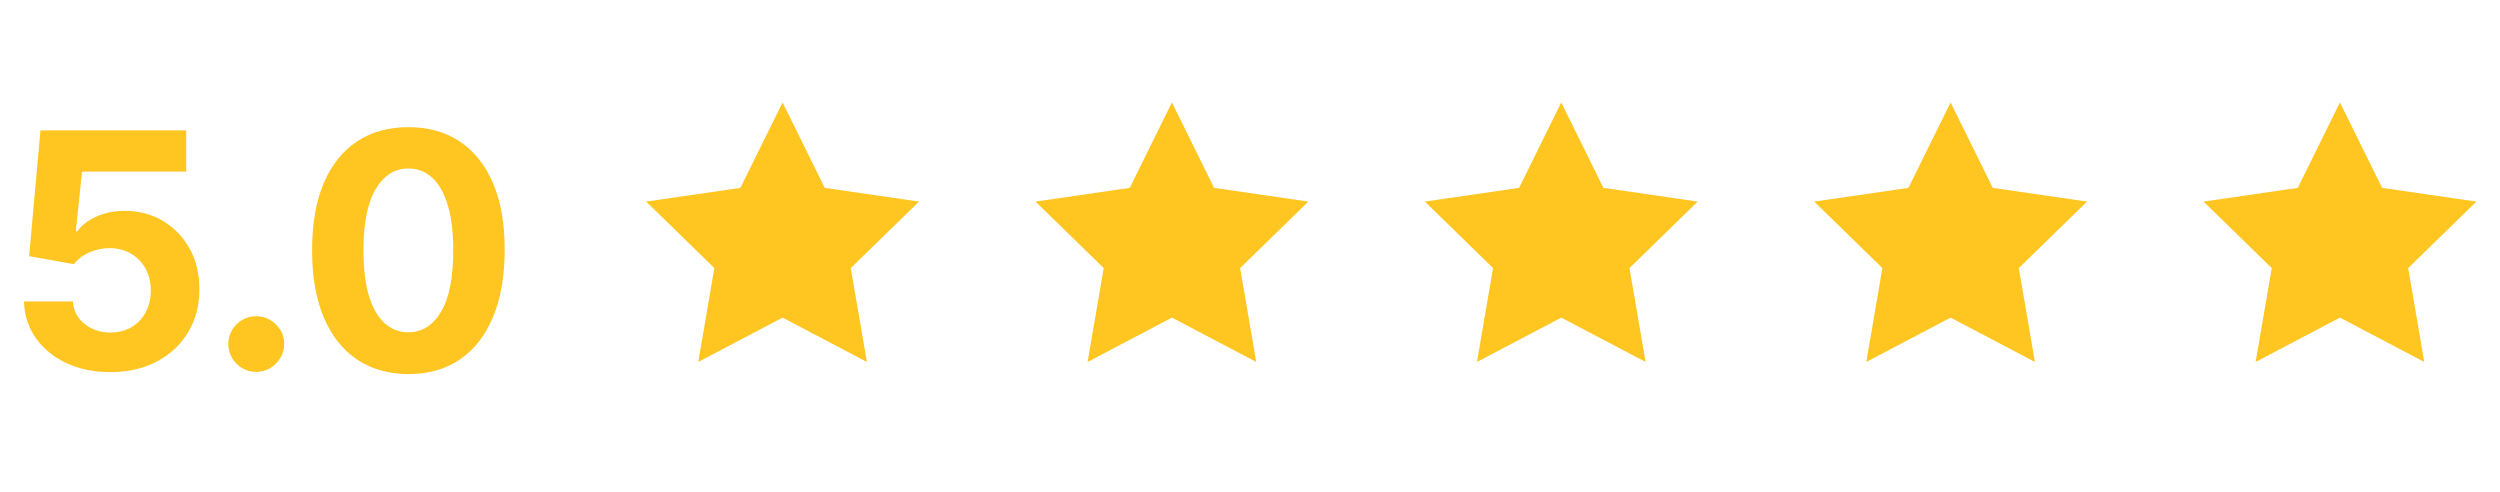 <svg xmlns="http://www.w3.org/2000/svg" width="122" height="24" viewBox="0 0 122 24" fill="none"><path d="M5.383 18.159C4.58 18.159 3.864 18.011 3.235 17.716C2.61 17.421 2.114 17.013 1.746 16.494C1.379 15.975 1.188 15.381 1.172 14.71H3.559C3.585 15.161 3.775 15.527 4.127 15.807C4.479 16.087 4.898 16.227 5.383 16.227C5.769 16.227 6.11 16.142 6.405 15.972C6.705 15.797 6.938 15.557 7.104 15.25C7.275 14.939 7.36 14.583 7.36 14.182C7.36 13.773 7.273 13.413 7.099 13.102C6.928 12.792 6.691 12.549 6.388 12.375C6.085 12.201 5.739 12.112 5.349 12.108C5.008 12.108 4.676 12.178 4.354 12.318C4.036 12.458 3.788 12.65 3.61 12.892L1.422 12.5L1.974 6.364H9.087V8.375H4.002L3.701 11.29H3.769C3.974 11.002 4.282 10.763 4.695 10.574C5.108 10.384 5.57 10.29 6.082 10.29C6.782 10.29 7.407 10.454 7.957 10.784C8.506 11.114 8.939 11.566 9.258 12.142C9.576 12.714 9.733 13.373 9.729 14.119C9.733 14.903 9.551 15.6 9.184 16.21C8.82 16.816 8.311 17.294 7.655 17.642C7.004 17.987 6.246 18.159 5.383 18.159ZM12.508 18.148C12.133 18.148 11.811 18.015 11.542 17.75C11.277 17.481 11.144 17.159 11.144 16.784C11.144 16.413 11.277 16.095 11.542 15.829C11.811 15.564 12.133 15.432 12.508 15.432C12.871 15.432 13.19 15.564 13.462 15.829C13.735 16.095 13.871 16.413 13.871 16.784C13.871 17.034 13.807 17.263 13.678 17.472C13.553 17.676 13.388 17.841 13.184 17.966C12.979 18.087 12.754 18.148 12.508 18.148ZM19.93 18.256C18.952 18.252 18.111 18.011 17.407 17.534C16.706 17.057 16.166 16.366 15.787 15.46C15.412 14.555 15.227 13.466 15.231 12.193C15.231 10.924 15.418 9.843 15.793 8.949C16.172 8.055 16.712 7.375 17.413 6.909C18.117 6.439 18.956 6.205 19.93 6.205C20.903 6.205 21.74 6.439 22.441 6.909C23.145 7.379 23.687 8.061 24.066 8.955C24.445 9.845 24.632 10.924 24.628 12.193C24.628 13.47 24.439 14.561 24.06 15.466C23.685 16.371 23.147 17.062 22.447 17.54C21.746 18.017 20.907 18.256 19.93 18.256ZM19.93 16.216C20.596 16.216 21.128 15.881 21.526 15.21C21.924 14.54 22.121 13.534 22.117 12.193C22.117 11.311 22.026 10.576 21.844 9.989C21.666 9.402 21.413 8.96 21.083 8.665C20.757 8.369 20.373 8.222 19.93 8.222C19.267 8.222 18.736 8.553 18.339 9.216C17.941 9.879 17.74 10.871 17.736 12.193C17.736 13.087 17.825 13.833 18.003 14.432C18.185 15.027 18.441 15.473 18.77 15.773C19.1 16.068 19.486 16.216 19.93 16.216Z" fill="#FFC520"></path><path d="M38.19 5L40.247 9.168L44.847 9.837L41.518 13.082L42.304 17.663L38.19 15.5L34.075 17.663L34.861 13.082L31.532 9.837L36.132 9.168L38.19 5Z" fill="#FFC520"></path><path d="M57.19 5L59.247 9.168L63.847 9.837L60.518 13.082L61.304 17.663L57.19 15.5L53.075 17.663L53.861 13.082L50.532 9.837L55.132 9.168L57.19 5Z" fill="#FFC520"></path><path d="M76.189 5L78.247 9.168L82.847 9.837L79.518 13.082L80.304 17.663L76.189 15.5L72.075 17.663L72.861 13.082L69.532 9.837L74.132 9.168L76.189 5Z" fill="#FFC520"></path><path d="M95.189 5L97.247 9.168L101.847 9.837L98.518 13.082L99.304 17.663L95.189 15.5L91.075 17.663L91.861 13.082L88.532 9.837L93.132 9.168L95.189 5Z" fill="#FFC520"></path><path d="M114.189 5L116.247 9.168L120.847 9.837L117.518 13.082L118.304 17.663L114.189 15.5L110.075 17.663L110.861 13.082L107.532 9.837L112.132 9.168L114.189 5Z" fill="#FFC520"></path></svg>